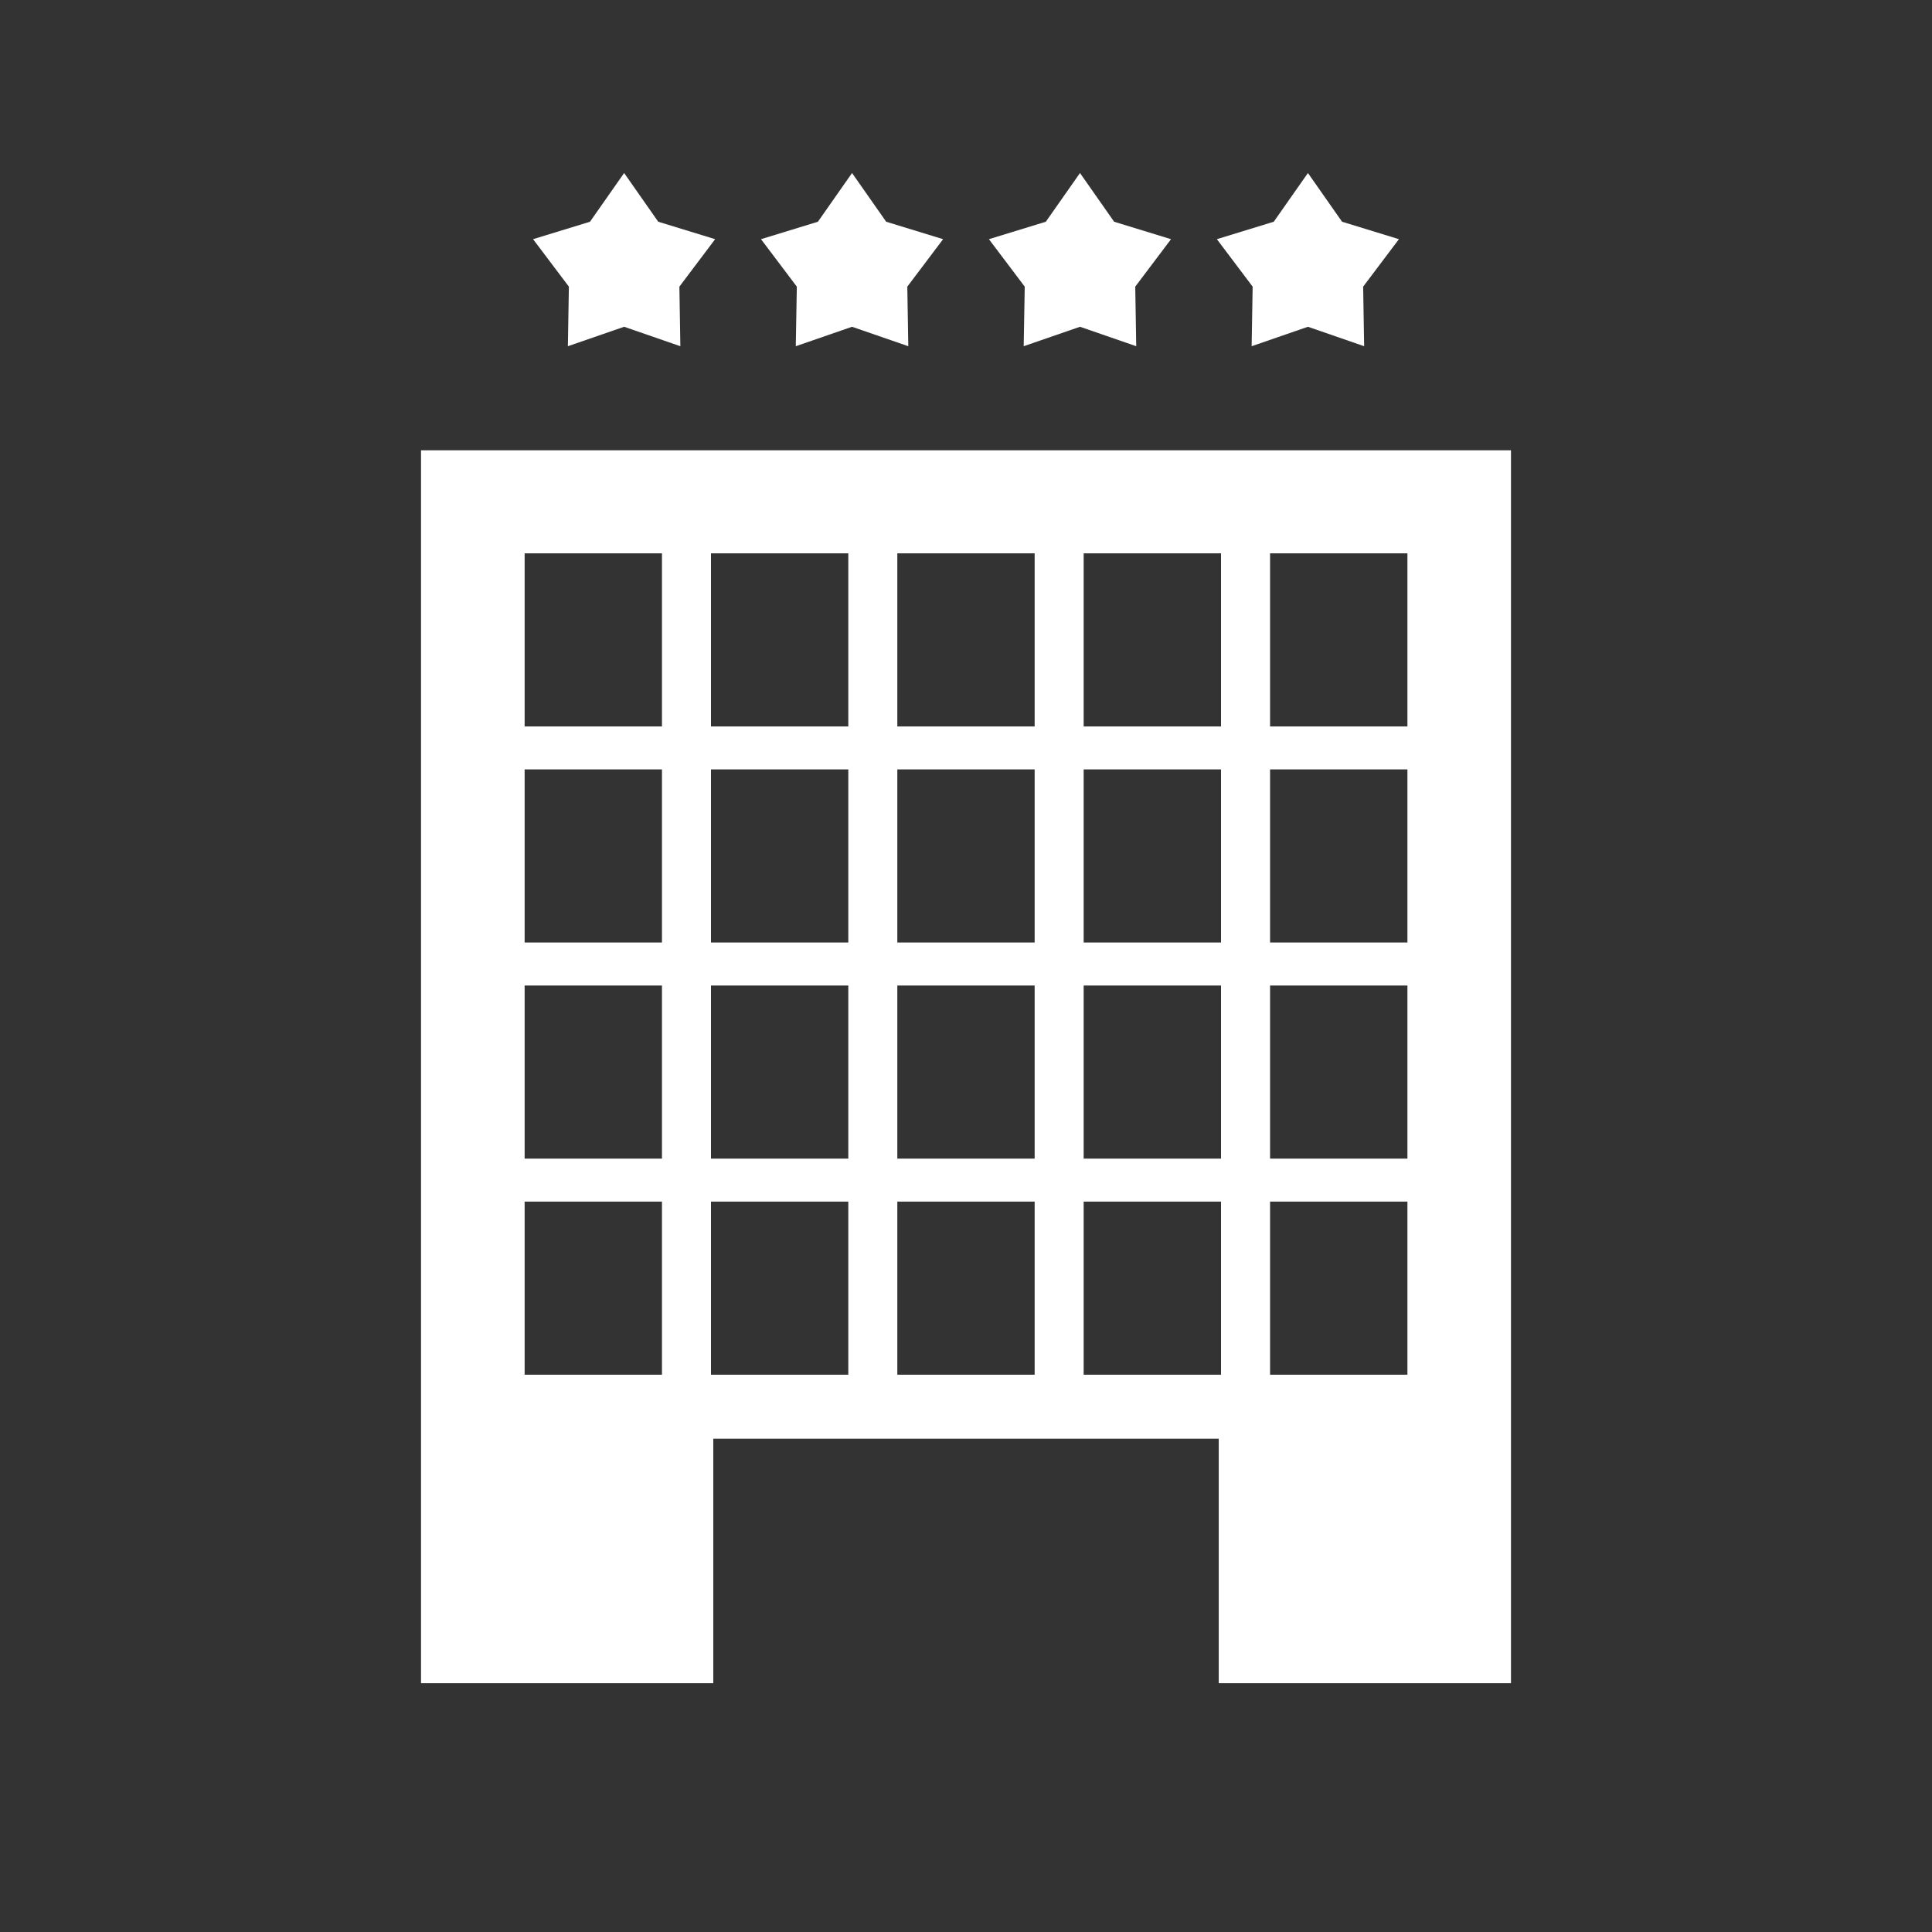 <?xml version="1.0" encoding="utf-8"?>
<!-- Generator: Adobe Illustrator 15.1.0, SVG Export Plug-In . SVG Version: 6.00 Build 0)  -->
<!DOCTYPE svg PUBLIC "-//W3C//DTD SVG 1.1//EN" "http://www.w3.org/Graphics/SVG/1.1/DTD/svg11.dtd">
<svg version="1.1" id="Ebene_1" xmlns="http://www.w3.org/2000/svg" xmlns:xlink="http://www.w3.org/1999/xlink" x="0px" y="0px"
	 width="60px" height="60px" viewBox="0 0 60 60" enable-background="new 0 0 60 60" xml:space="preserve">
<rect x="0" y="0" width="60" height="60" fill="#333333" stroke="none"/>
<polygon fill="#FFFFFF" points="19.383,5.373 18.323,6.886 16.555,7.428 17.667,8.902 17.636,10.752 19.383,10.148 21.129,10.752 
	21.099,8.902 22.209,7.428 20.442,6.886 "/>
<polygon fill="#FFFFFF" points="26.461,5.373 25.401,6.886 23.634,7.428 24.746,8.902 24.714,10.752 26.461,10.148 28.208,10.752 
	28.177,8.902 29.289,7.428 27.521,6.886 "/>
<polygon fill="#FFFFFF" points="33.54,5.373 32.479,6.886 30.712,7.428 31.824,8.902 31.792,10.752 33.54,10.148 35.287,10.752 
	35.256,8.902 36.367,7.428 34.6,6.886 "/>
<polygon fill="#FFFFFF" points="40.619,5.373 39.558,6.886 37.791,7.428 38.902,8.902 38.871,10.752 40.619,10.148 42.365,10.752 
	42.334,8.902 43.445,7.428 41.679,6.886 "/>
<path fill="#FFFFFF" d="M43.709,22.56h-4.266v-5.376h4.266V22.56z M43.709,29.271h-4.266v-5.376h4.266V29.271z M43.709,35.983
	h-4.266v-5.376h4.266V35.983z M43.709,42.693h-4.266v-5.376h4.266V42.693z M37.92,22.56h-4.266v-5.376h4.266V22.56z M37.92,29.271
	h-4.266v-5.376h4.266V29.271z M37.92,35.983h-4.266v-5.376h4.266V35.983z M37.92,42.693h-4.266v-5.376h4.266V42.693z M32.132,22.56
	h-4.265v-5.376h4.265V22.56z M32.132,29.271h-4.265v-5.376h4.265V29.271z M32.132,35.983h-4.265v-5.376h4.265V35.983z
	 M32.132,42.693h-4.265v-5.376h4.265V42.693z M26.345,22.56H22.08v-5.376h4.265V22.56z M26.345,29.271H22.08v-5.376h4.265V29.271z
	 M26.345,35.983H22.08v-5.376h4.265V35.983z M26.345,42.693H22.08v-5.376h4.265V42.693z M20.558,22.56h-4.265v-5.376h4.265V22.56z
	 M20.558,29.271h-4.265v-5.376h4.265V29.271z M20.558,35.983h-4.265v-5.376h4.265V35.983z M20.558,42.693h-4.265v-5.376h4.265
	V42.693z M13.075,13.984v38.289h9.077V44.68h15.697v7.594h9.076V13.984H13.075z"/>
</svg>
